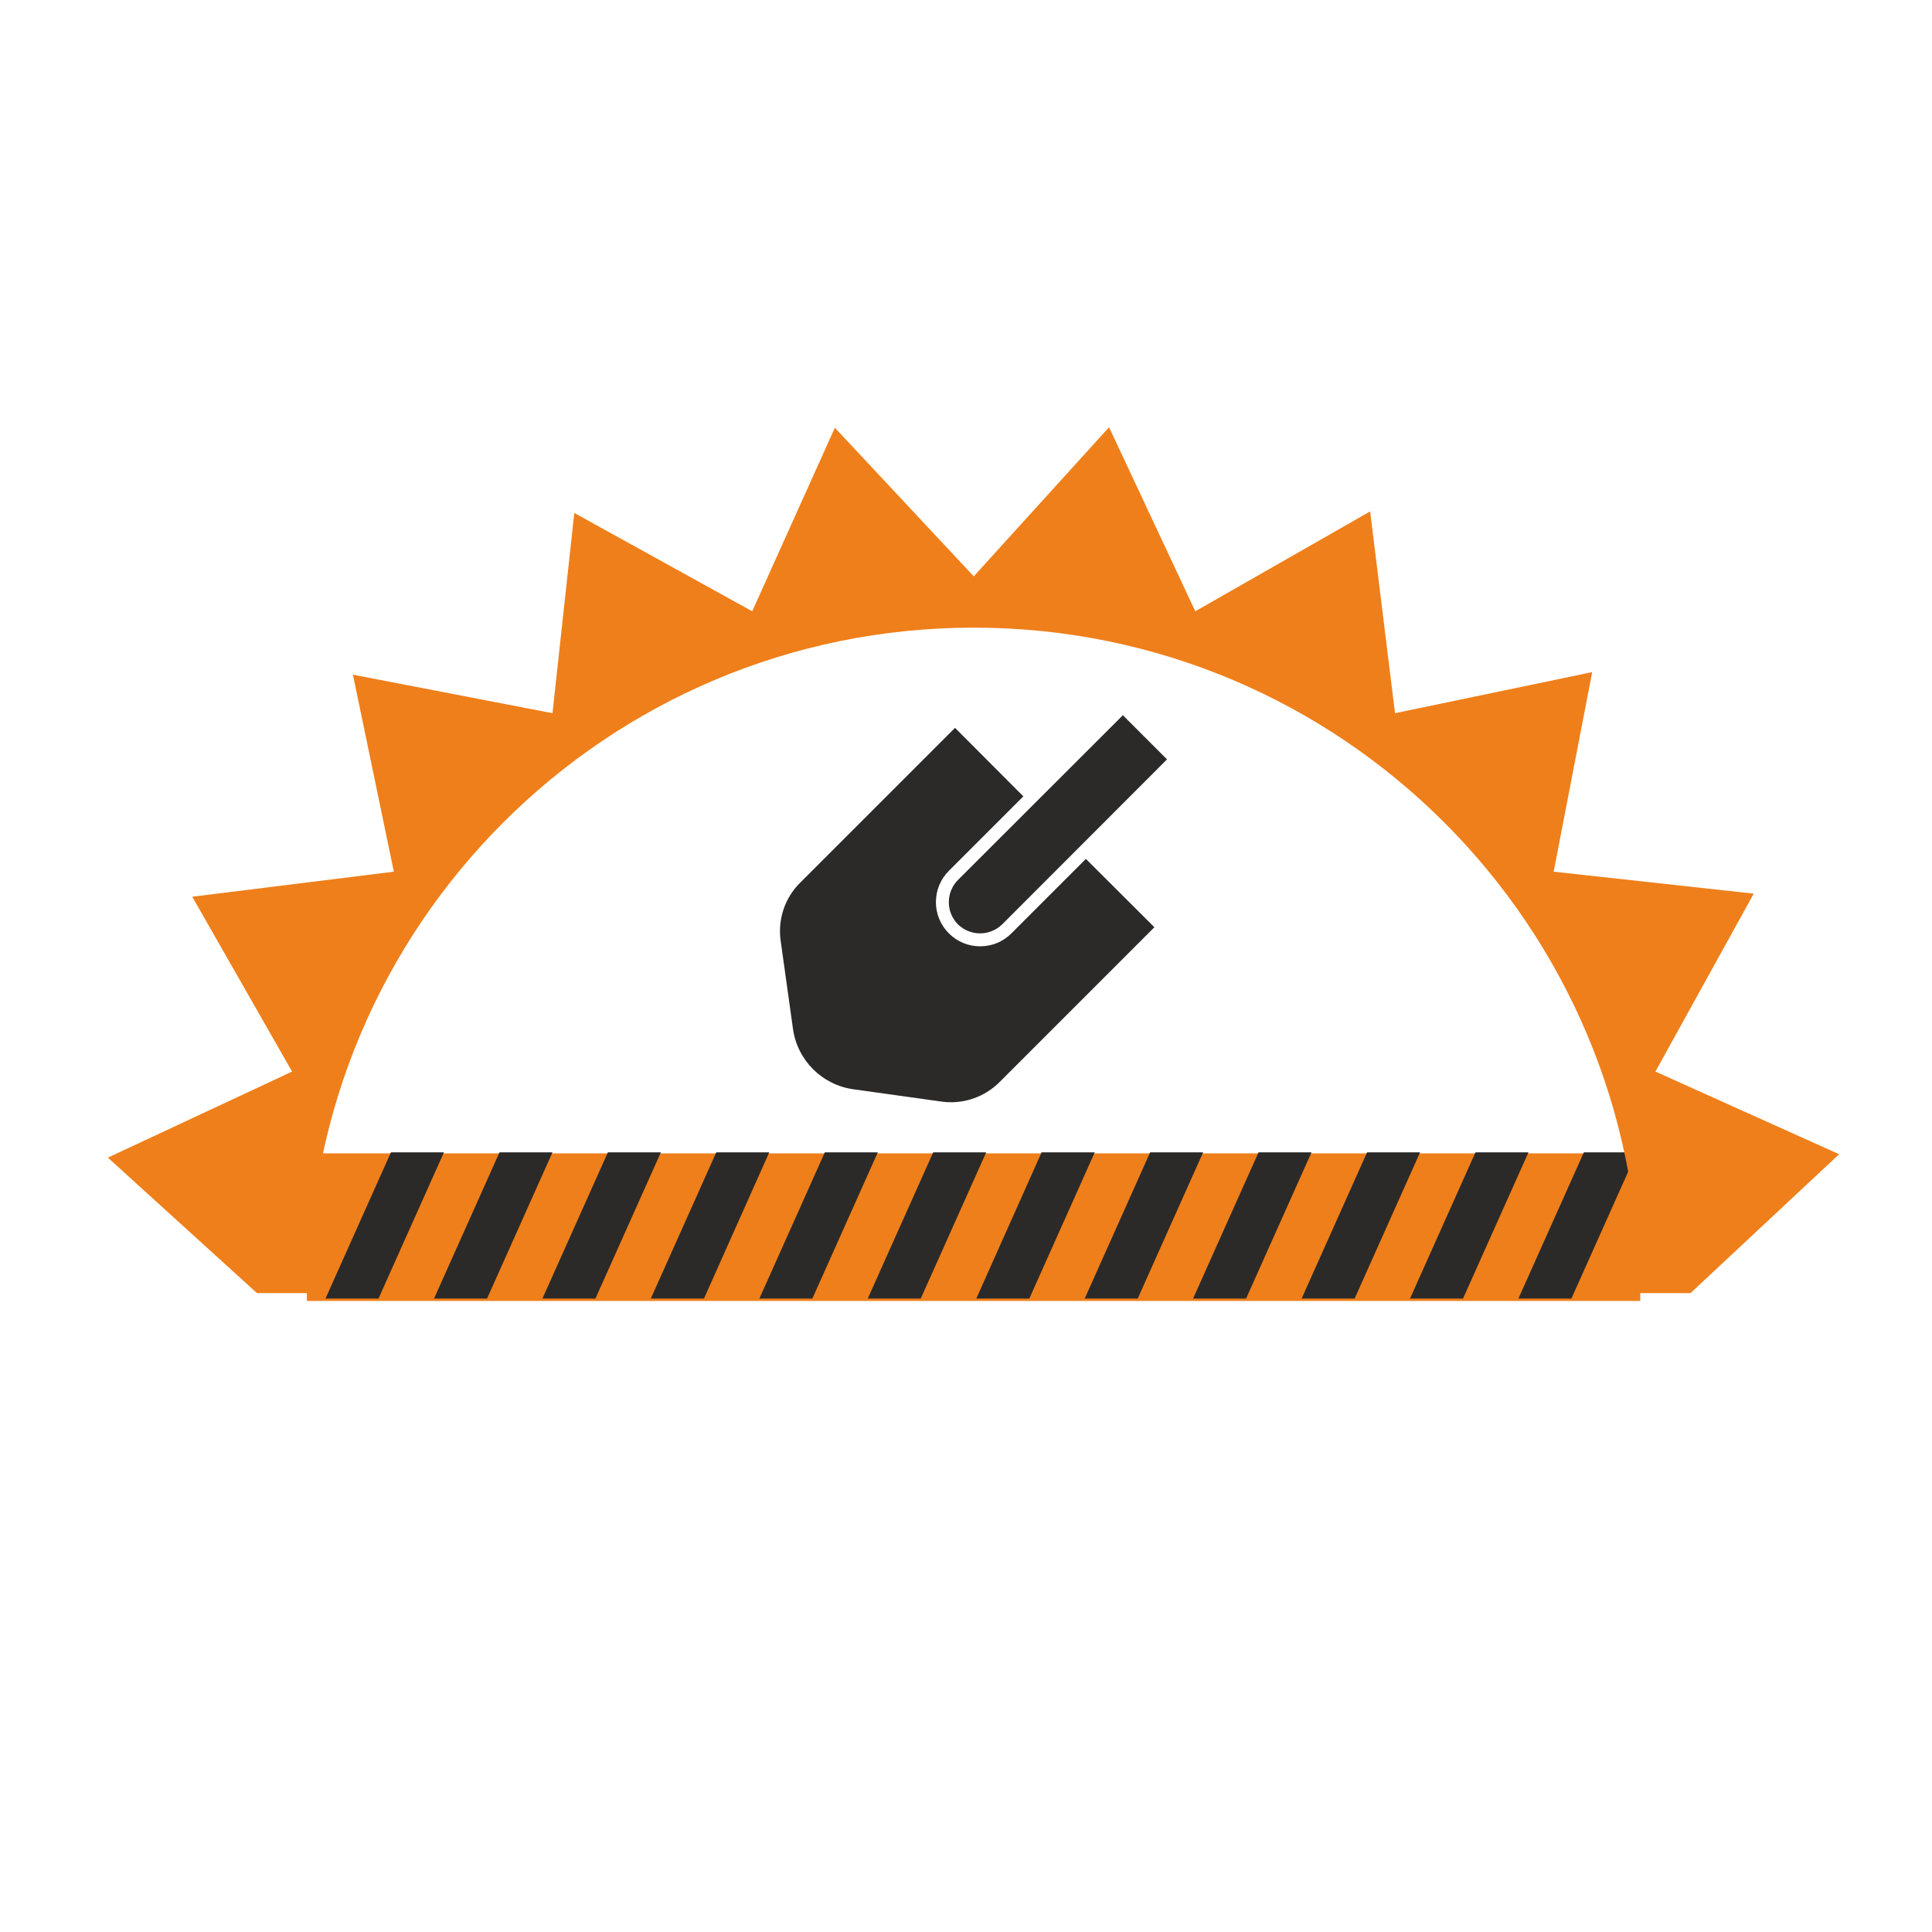 <?xml version="1.0" encoding="UTF-8"?>
<!DOCTYPE svg PUBLIC "-//W3C//DTD SVG 1.1//EN" "http://www.w3.org/Graphics/SVG/1.1/DTD/svg11.dtd">
<!-- Creator: CorelDRAW X7 -->
<svg xmlns="http://www.w3.org/2000/svg" xml:space="preserve" width="46.13mm" height="46.13mm" version="1.1" style="shape-rendering:geometricPrecision; text-rendering:geometricPrecision; image-rendering:optimizeQuality; fill-rule:evenodd; clip-rule:evenodd"
viewBox="0 0 11337 11337"
 xmlns:xlink="http://www.w3.org/1999/xlink">
 <defs>
  <style type="text/css">
   <![CDATA[
    .fil0 {fill:none}
    .fil2 {fill:#2B2A29}
    .fil1 {fill:#EF7F1A}
    .fil3 {fill:#2B2A29;fill-rule:nonzero}
   ]]>
  </style>
 </defs>
 <g id="Layer_x0020_1">
  <rect class="fil0" width="11337" height="11337"/>
  <g id="_2110098995152">
   <rect class="fil1" x="1801" y="6768" width="7824" height="866"/>
   <path class="fil2" d="M2294 6762l311 0 -384 858 -311 0 384 -858zm637 0l311 0 -384 858 -311 0 384 -858zm636 0l311 0 -384 858 -311 0 384 -858zm636 0l311 0 -383 858 -312 0 384 -858zm637 0l311 0 -384 858 -311 0 384 -858zm636 0l311 0 -384 858 -311 0 384 -858zm636 0l312 0 -384 858 -311 0 383 -858zm637 0l311 0 -384 858 -311 0 384 -858zm636 0l311 0 -384 858 -311 0 384 -858zm637 0l311 0 -384 858 -311 0 384 -858zm636 0l311 0 -384 858 -311 0 384 -858zm636 0l311 0 -384 858 -311 0 384 -858z"/>
  </g>
  <path class="fil1" d="M9920 7588l-301 0c0,-2157 -1748,-3905 -3905,-3905 -2156,0 -3905,1748 -3905,3905l-301 0 -875 -795 1081 -505 -586 -1026 1183 -147 -240 -1156 1171 226 128 -1175 1044 577 485 -1077 815 872 794 -875 506 1080 1026 -586 146 1184 1157 -241 -226 1171 1174 129 -577 1044 1078 485 -872 815z"/>
  <path class="fil3" d="M6372 5040l-437 437c-49,49 -114,76 -184,76 -69,0 -134,-27 -183,-76 -49,-49 -76,-114 -76,-183 0,-70 27,-135 76,-184l437 -437 -401 -402 -909 909c-90,89 -132,216 -114,341l72 515c25,185 171,331 356,356l515 72c19,3 37,4 56,4 106,0 209,-42 285,-118l909 -909 -402 -401zm-751 124c-71,72 -71,188 0,260 36,35 83,53 130,53 47,0 94,-18 130,-53l967 -968 -259 -259 -968 967z"/>
 </g>
</svg>
